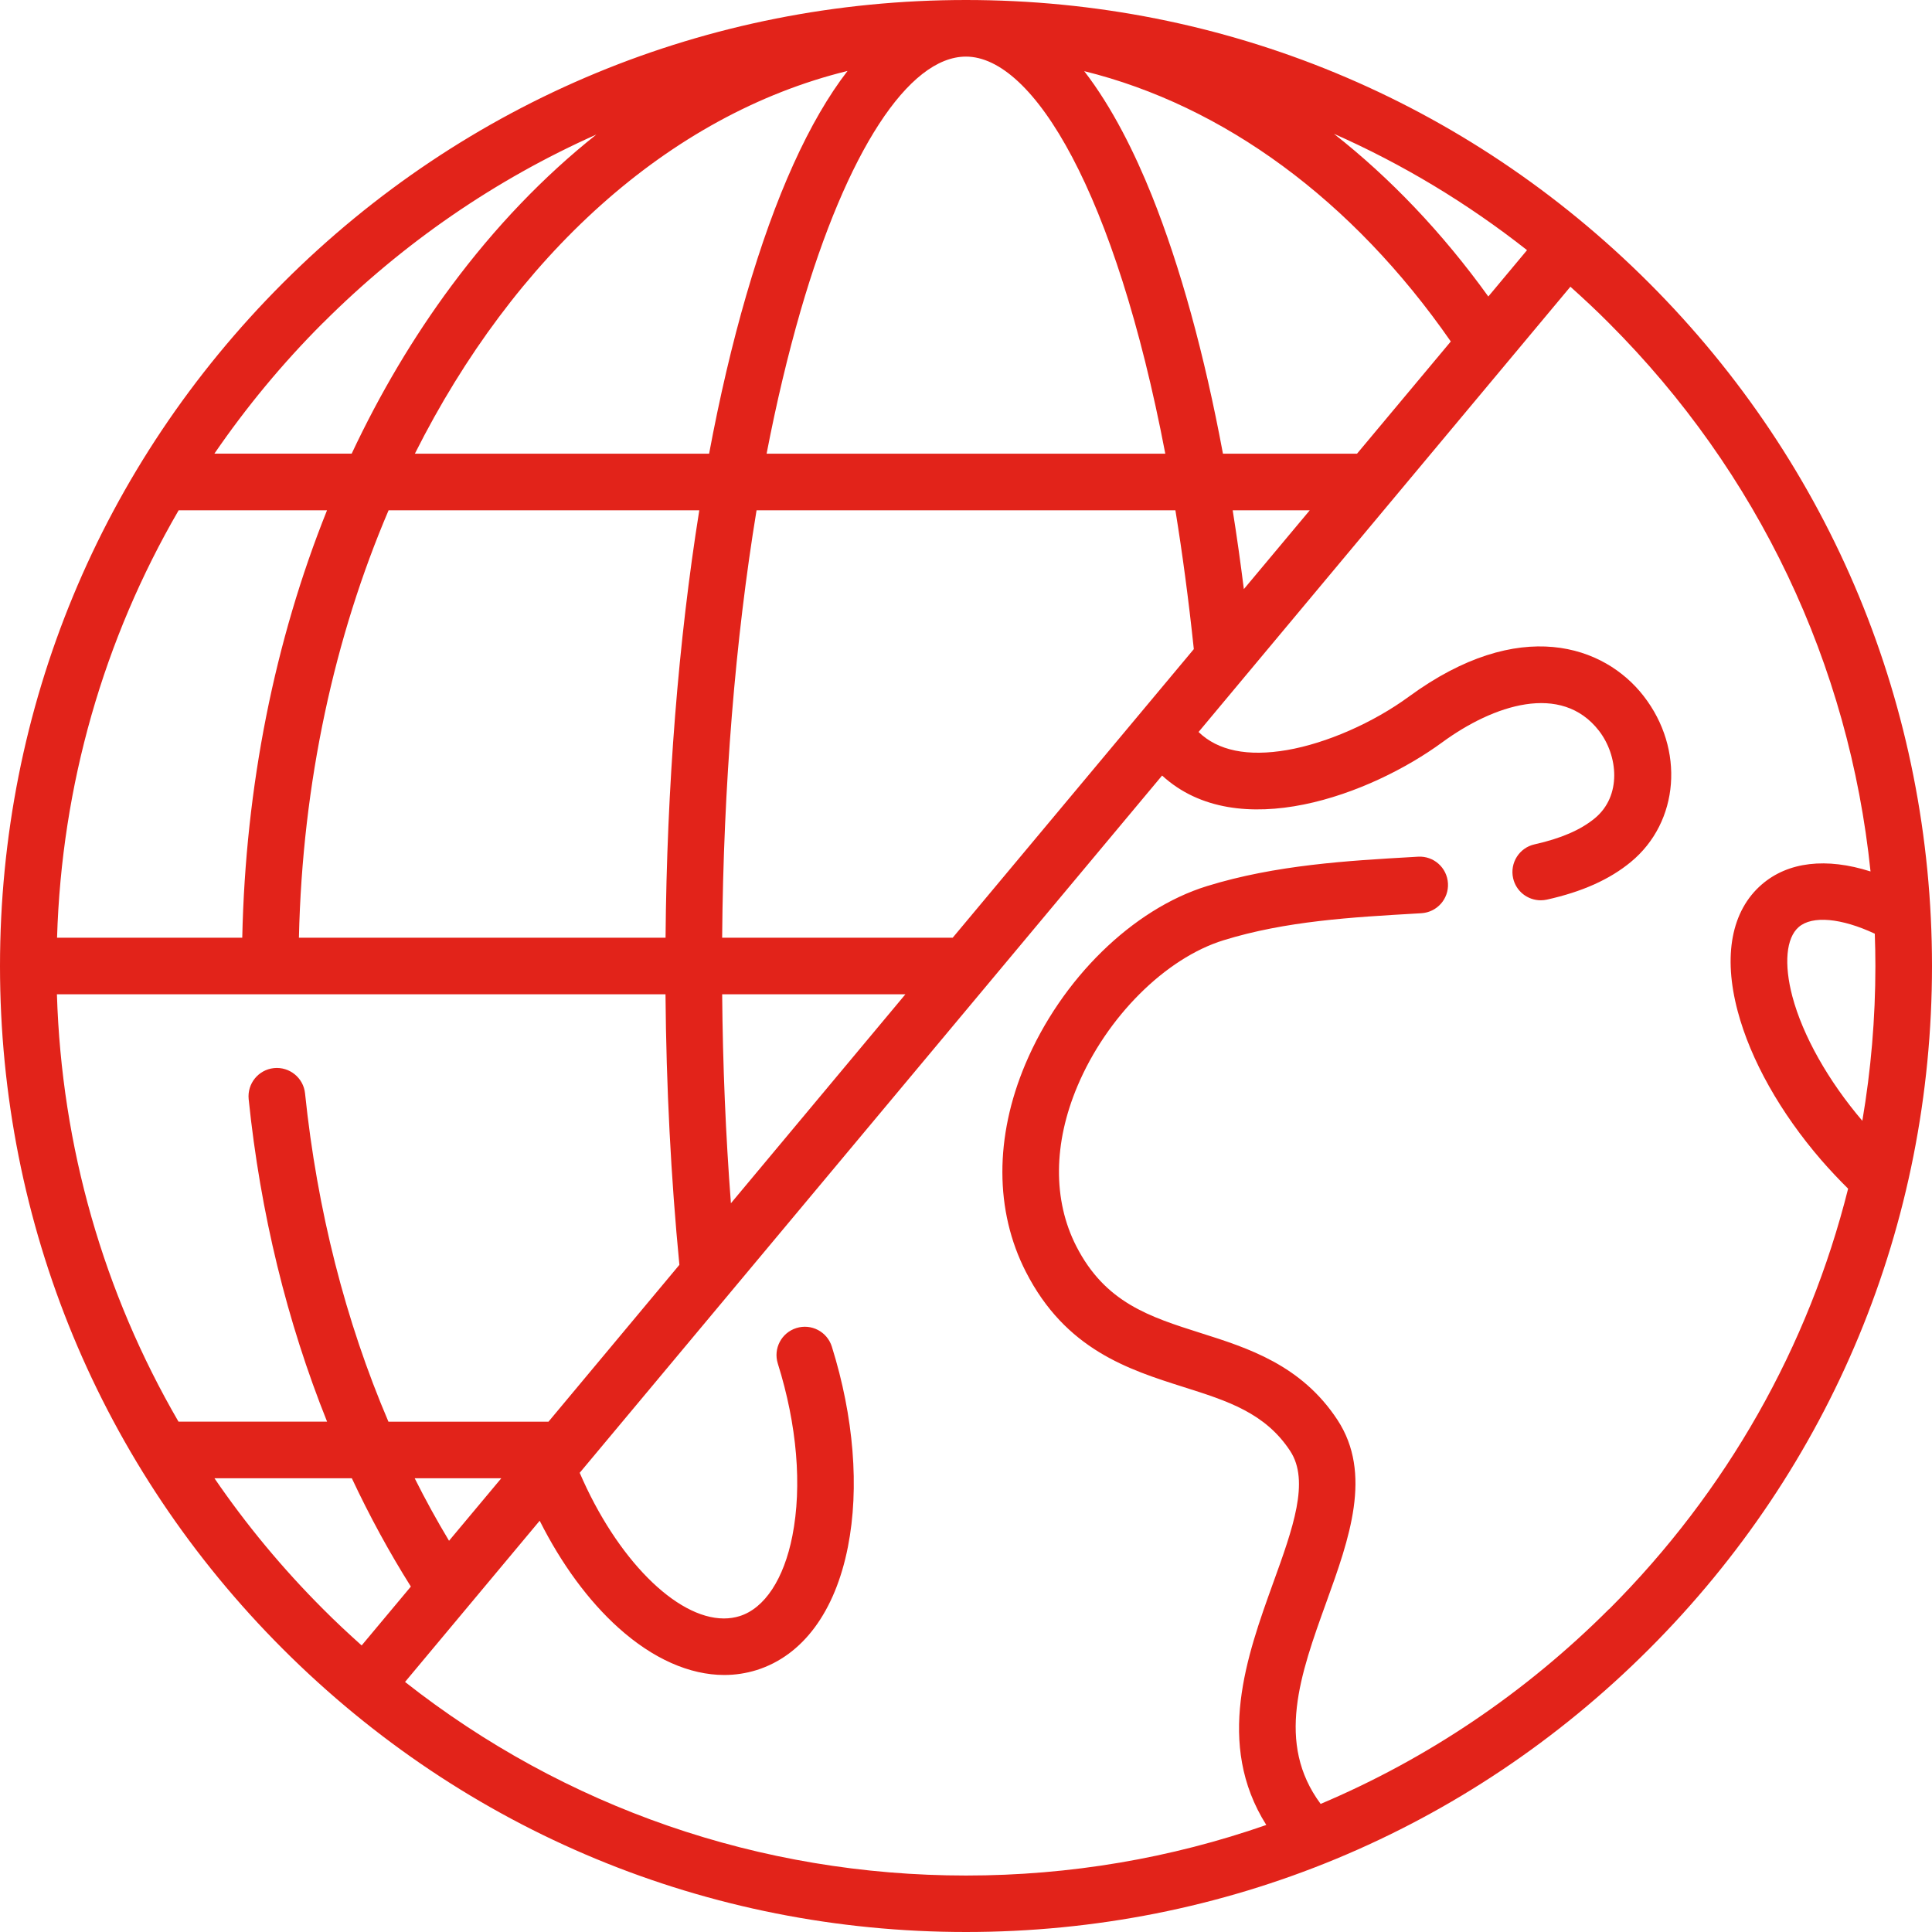 <svg xmlns="http://www.w3.org/2000/svg" fill="#E2231A" width="100pt" height="100pt" viewBox="0 0 100 100"><path d="m85.355 14.645c-9.445-9.445-22-14.645-35.355-14.645s-25.91 5.199-35.355 14.645c-9.445 9.445-14.645 22-14.645 35.355s5.199 25.91 14.645 35.355c9.445 9.445 22 14.645 35.355 14.645s25.91-5.199 35.355-14.645c9.445-9.445 14.645-22 14.645-35.355s-5.199-25.91-14.645-35.355zm11.715 35.355c0 2.715-0.23 5.391-0.676 8.012-1.766-2.07-3.082-4.406-3.621-6.434-0.445-1.684-0.324-3.027 0.328-3.594 0.703-0.609 2.207-0.465 3.938 0.344 0.02 0.555 0.031 1.113 0.031 1.668zm-32.688-19.508c-0.176-1.395-0.367-2.754-0.578-4.078h3.988zm-15.07 18.043h-11.934c0.066-7.879 0.68-15.426 1.781-22.121h21.68c0.363 2.238 0.684 4.633 0.953 7.184zm-11.48 13.746c-0.27-3.519-0.422-7.141-0.453-10.816h9.484zm-14.59 17.469c-0.629-1.047-1.223-2.125-1.777-3.234h4.481zm5.148-6.164h-8.285c-2.227-5.211-3.691-10.965-4.316-16.992-0.082-0.805-0.805-1.391-1.609-1.309-0.805 0.082-1.391 0.805-1.309 1.609 0.605 5.883 1.984 11.52 4.059 16.691h-7.691c-3.879-6.676-6.051-14.23-6.293-22.121h31.5c0.039 4.789 0.281 9.488 0.719 14.004zm-19.148-47.172h7.684c-2.707 6.75-4.219 14.285-4.387 22.121h-9.586c0.238-7.891 2.414-15.445 6.293-22.121zm51.078-2.93h-20.641c0.508-2.633 1.098-5.109 1.758-7.394 2.391-8.238 5.59-13.16 8.559-13.16 3.496 0 7.731 7.019 10.32 20.555zm-21.691-8.211c-0.734 2.527-1.379 5.281-1.926 8.211h-15.23c5.125-10.207 13.125-17.539 22.395-19.812-1.98 2.566-3.746 6.461-5.238 11.598zm-2.434 11.141c-1.078 6.734-1.68 14.273-1.746 22.121h-18.977c0.18-8.039 1.848-15.578 4.641-22.121zm34.043-2.93h-6.938c-0.961-5.156-2.207-9.684-3.684-13.371-0.871-2.168-2.031-4.531-3.496-6.43 7.199 1.777 13.875 6.652 18.973 13.992zm6.797-8.137c-2.383-3.309-5.078-6.133-7.992-8.422 3.551 1.57 6.902 3.586 9.996 6.023zm-60.316 1.367c4.152-4.152 8.941-7.43 14.148-9.75-2.707 2.148-5.231 4.773-7.508 7.84-1.977 2.664-3.699 5.574-5.156 8.676h-7.106c1.645-2.398 3.519-4.668 5.621-6.769zm-5.621 59.801h7.113c0.914 1.949 1.934 3.824 3.055 5.606l-2.547 3.047c-0.68-0.609-1.352-1.234-2-1.887-2.102-2.102-3.977-4.367-5.621-6.769zm72.188 6.769c-4.356 4.356-9.418 7.754-14.93 10.086-2.332-3.144-1.055-6.699 0.297-10.445 1.18-3.269 2.398-6.648 0.574-9.43-1.867-2.844-4.633-3.723-7.074-4.496-2.656-0.844-4.953-1.57-6.449-4.504-1.211-2.375-1.188-5.316 0.066-8.281 1.512-3.582 4.551-6.617 7.562-7.547 3.219-0.996 6.648-1.191 9.969-1.383l0.266-0.016c0.809-0.047 1.426-0.738 1.379-1.547-0.047-0.809-0.738-1.426-1.547-1.379l-0.266 0.016c-3.328 0.191-7.106 0.406-10.664 1.508-3.848 1.191-7.535 4.805-9.395 9.207-1.594 3.777-1.59 7.598 0.023 10.754 2.055 4.027 5.305 5.059 8.176 5.969 2.262 0.715 4.215 1.336 5.508 3.309 1.02 1.555 0.141 4-0.883 6.828-1.355 3.762-3.004 8.328-0.355 12.527-4.93 1.719-10.164 2.617-15.539 2.617-10.664 0-20.785-3.523-29.039-10.02l6.969-8.344c1.121 2.231 2.523 4.144 4.074 5.539 1.789 1.609 3.688 2.445 5.481 2.445 0.57 0 1.129-0.086 1.672-0.254 2.387-0.75 4.066-3.016 4.727-6.379 0.602-3.051 0.305-6.731-0.832-10.363-0.242-0.773-1.062-1.203-1.836-0.961-0.773 0.242-1.203 1.062-0.961 1.836 0.996 3.172 1.262 6.34 0.754 8.922-0.438 2.231-1.434 3.746-2.731 4.152-0.262 0.082-0.535 0.121-0.816 0.121-2.469 0-5.547-3.09-7.461-7.539l30.145-36.09c3.91 3.59 10.816 0.98 14.5-1.719 2.641-1.934 6.16-3.109 8.109-0.602 0.992 1.281 1.195 3.375-0.215 4.535-0.73 0.602-1.75 1.043-3.117 1.348-0.789 0.176-1.285 0.961-1.109 1.75 0.152 0.684 0.758 1.145 1.43 1.145 0.105 0 0.215-0.012 0.32-0.035 1.828-0.406 3.246-1.043 4.34-1.945 2.512-2.066 2.805-5.844 0.664-8.594-2.023-2.609-6.422-4.164-12.152 0.035-1.848 1.352-4.262 2.41-6.297 2.762-2.047 0.352-3.586 0.035-4.586-0.934l19.246-23.047c0.68 0.609 1.352 1.234 2 1.887 7.723 7.723 12.43 17.66 13.535 28.379-2.281-0.727-4.266-0.508-5.633 0.676-1.566 1.355-2.008 3.684-1.242 6.559 0.668 2.516 2.207 5.254 4.332 7.711 0.445 0.512 0.91 1.004 1.383 1.473-2.047 8.168-6.269 15.66-12.375 21.77z"></path></svg>